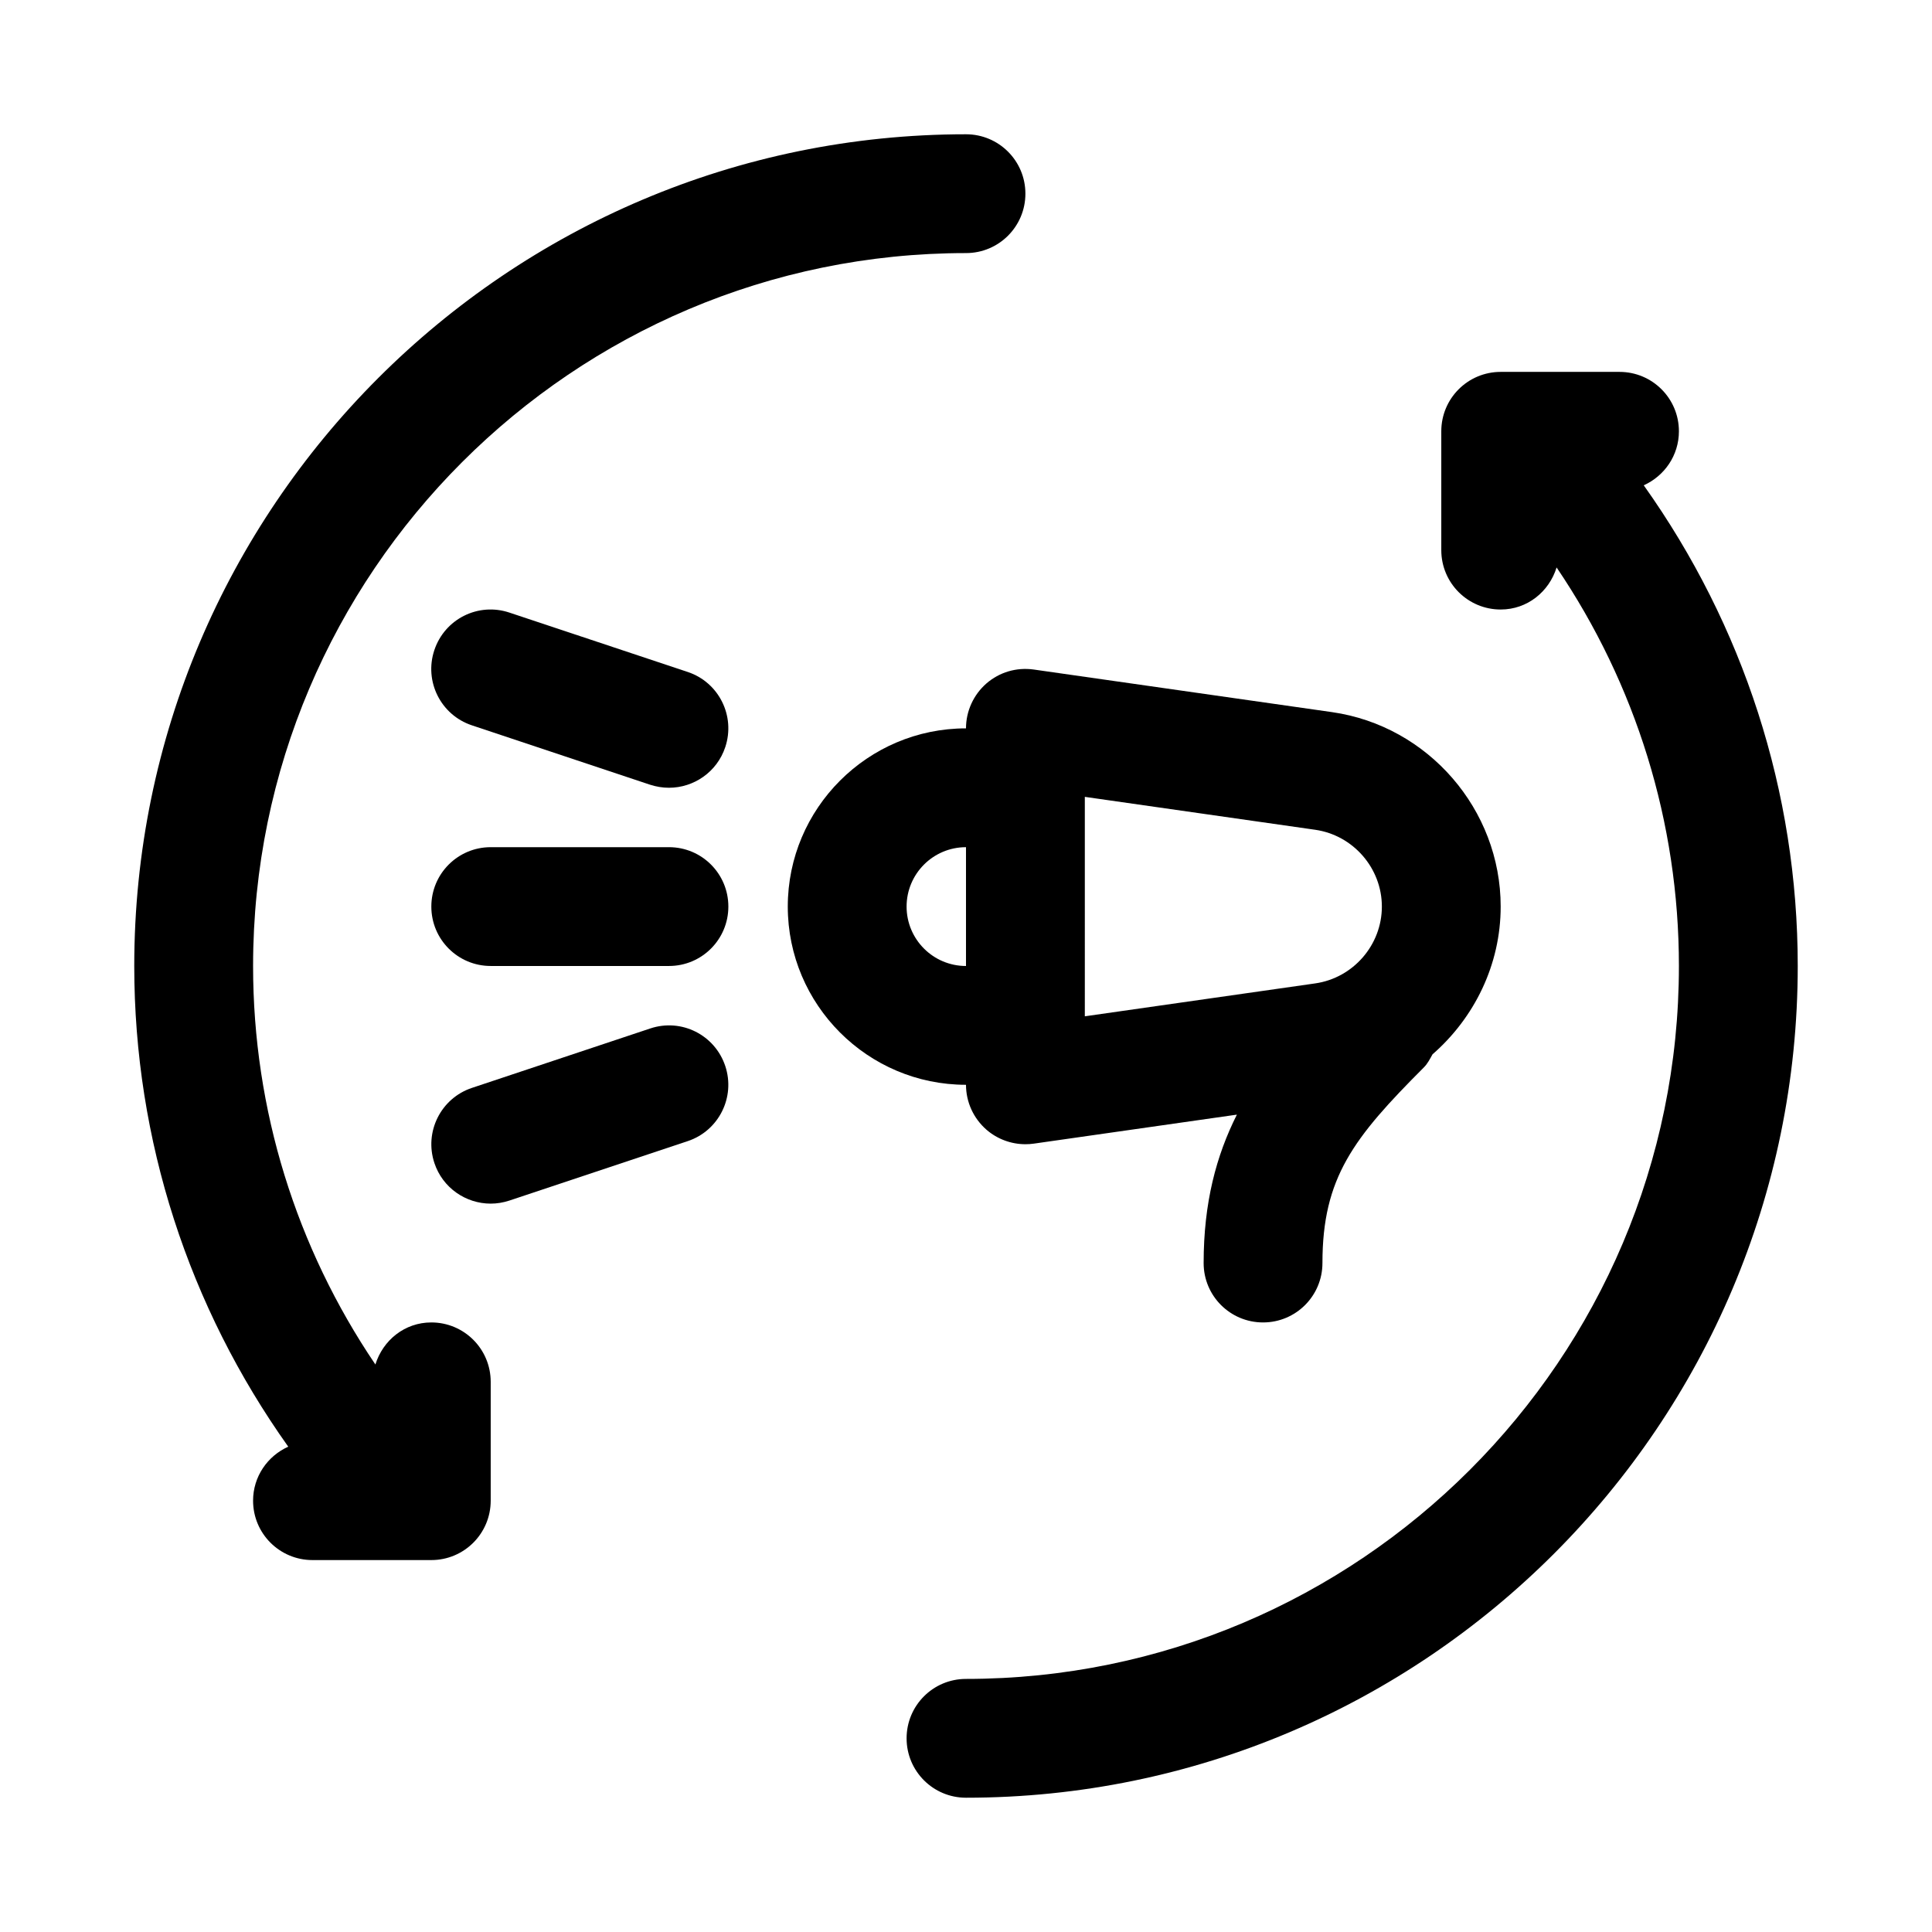 <?xml version="1.0" encoding="UTF-8"?>
<!-- Uploaded to: ICON Repo, www.svgrepo.com, Generator: ICON Repo Mixer Tools -->
<svg fill="#000000" width="800px" height="800px" version="1.1" viewBox="144 144 512 512" xmlns="http://www.w3.org/2000/svg">
 <g>
  <path d="m405.43 443.39c2.867 2.484 6.551 3.84 10.312 3.84 0.738 0 1.48-0.047 2.234-0.156l53.812-7.684c-5.461 10.848-8.812 23.316-8.812 39.328 0 8.707 7.039 15.742 15.742 15.742 8.707 0 15.742-7.039 15.742-15.742 0-22.609 8.203-33.156 26.875-51.844 1.023-1.023 1.621-2.266 2.297-3.465 11.055-9.637 18.062-23.711 18.062-39.156 0-25.727-19.207-47.879-44.68-51.531l-79.051-11.289c-4.613-0.645-9.102 0.707-12.547 3.684-3.438 3.008-5.418 7.34-5.418 11.906-26.039 0-47.23 21.191-47.23 47.23 0 26.039 21.191 47.23 47.23 47.23 0 4.566 1.98 8.898 5.43 11.906zm26.059-88.215 61.055 8.723c10.074 1.449 17.664 10.184 17.664 20.355s-7.59 18.91-17.648 20.355l-61.07 8.723zm-47.234 29.078c0-8.691 7.055-15.742 15.742-15.742v31.488c-8.688 0-15.742-7.055-15.742-15.746z"/>
  <path d="m279.02 306.35c-8.297-2.785-17.176 1.699-19.918 9.949-2.754 8.25 1.699 17.176 9.949 19.918l47.23 15.742c1.676 0.539 3.359 0.805 4.996 0.805 6.598 0 12.738-4.172 14.926-10.77 2.754-8.25-1.699-17.176-9.949-19.918z"/>
  <path d="m321.28 368.51h-47.23c-8.707 0-15.742 7.039-15.742 15.742 0 8.707 7.039 15.742 15.742 15.742h47.23c8.707 0 15.742-7.039 15.742-15.742 0.004-8.707-7.035-15.742-15.742-15.742z"/>
  <path d="m316.3 416.56-47.23 15.742c-8.234 2.738-12.707 11.652-9.949 19.918 2.184 6.578 8.324 10.754 14.922 10.754 1.637 0 3.32-0.27 4.977-0.82l47.23-15.742c8.234-2.738 12.707-11.652 9.949-19.918-2.754-8.234-11.602-12.707-19.898-9.934z"/>
  <path d="m579.61 272.61c5.481-2.473 9.32-7.918 9.32-14.312 0-8.707-7.039-15.742-15.742-15.742h-31.488c-8.707 0-15.742 7.039-15.742 15.742v31.488c0 8.707 7.039 15.742 15.742 15.742 7.07 0 12.832-4.738 14.816-11.148 20.984 31.004 32.414 67.5 32.414 105.62 0 104.18-84.75 188.93-188.93 188.93-8.707 0-15.742 7.039-15.742 15.742 0 8.707 7.039 15.742 15.742 15.742 121.54 0 220.42-98.871 220.42-220.42 0-46.207-14.453-90.336-40.809-127.38z"/>
  <path d="m258.3 494.46c-7.07 0-12.832 4.738-14.816 11.148-20.984-31-32.414-67.496-32.414-105.61 0-104.18 84.75-188.93 188.93-188.93 8.707 0 15.742-7.039 15.742-15.742 0-8.707-7.039-15.742-15.742-15.742-121.55-0.004-220.42 98.867-220.42 220.41 0 46.207 14.453 90.34 40.809 127.39-5.481 2.469-9.32 7.918-9.32 14.309 0 8.707 7.039 15.742 15.742 15.742h31.488c8.707 0 15.742-7.039 15.742-15.742v-31.488c0.004-8.707-7.035-15.746-15.742-15.746z"/>
 </g>
</svg>